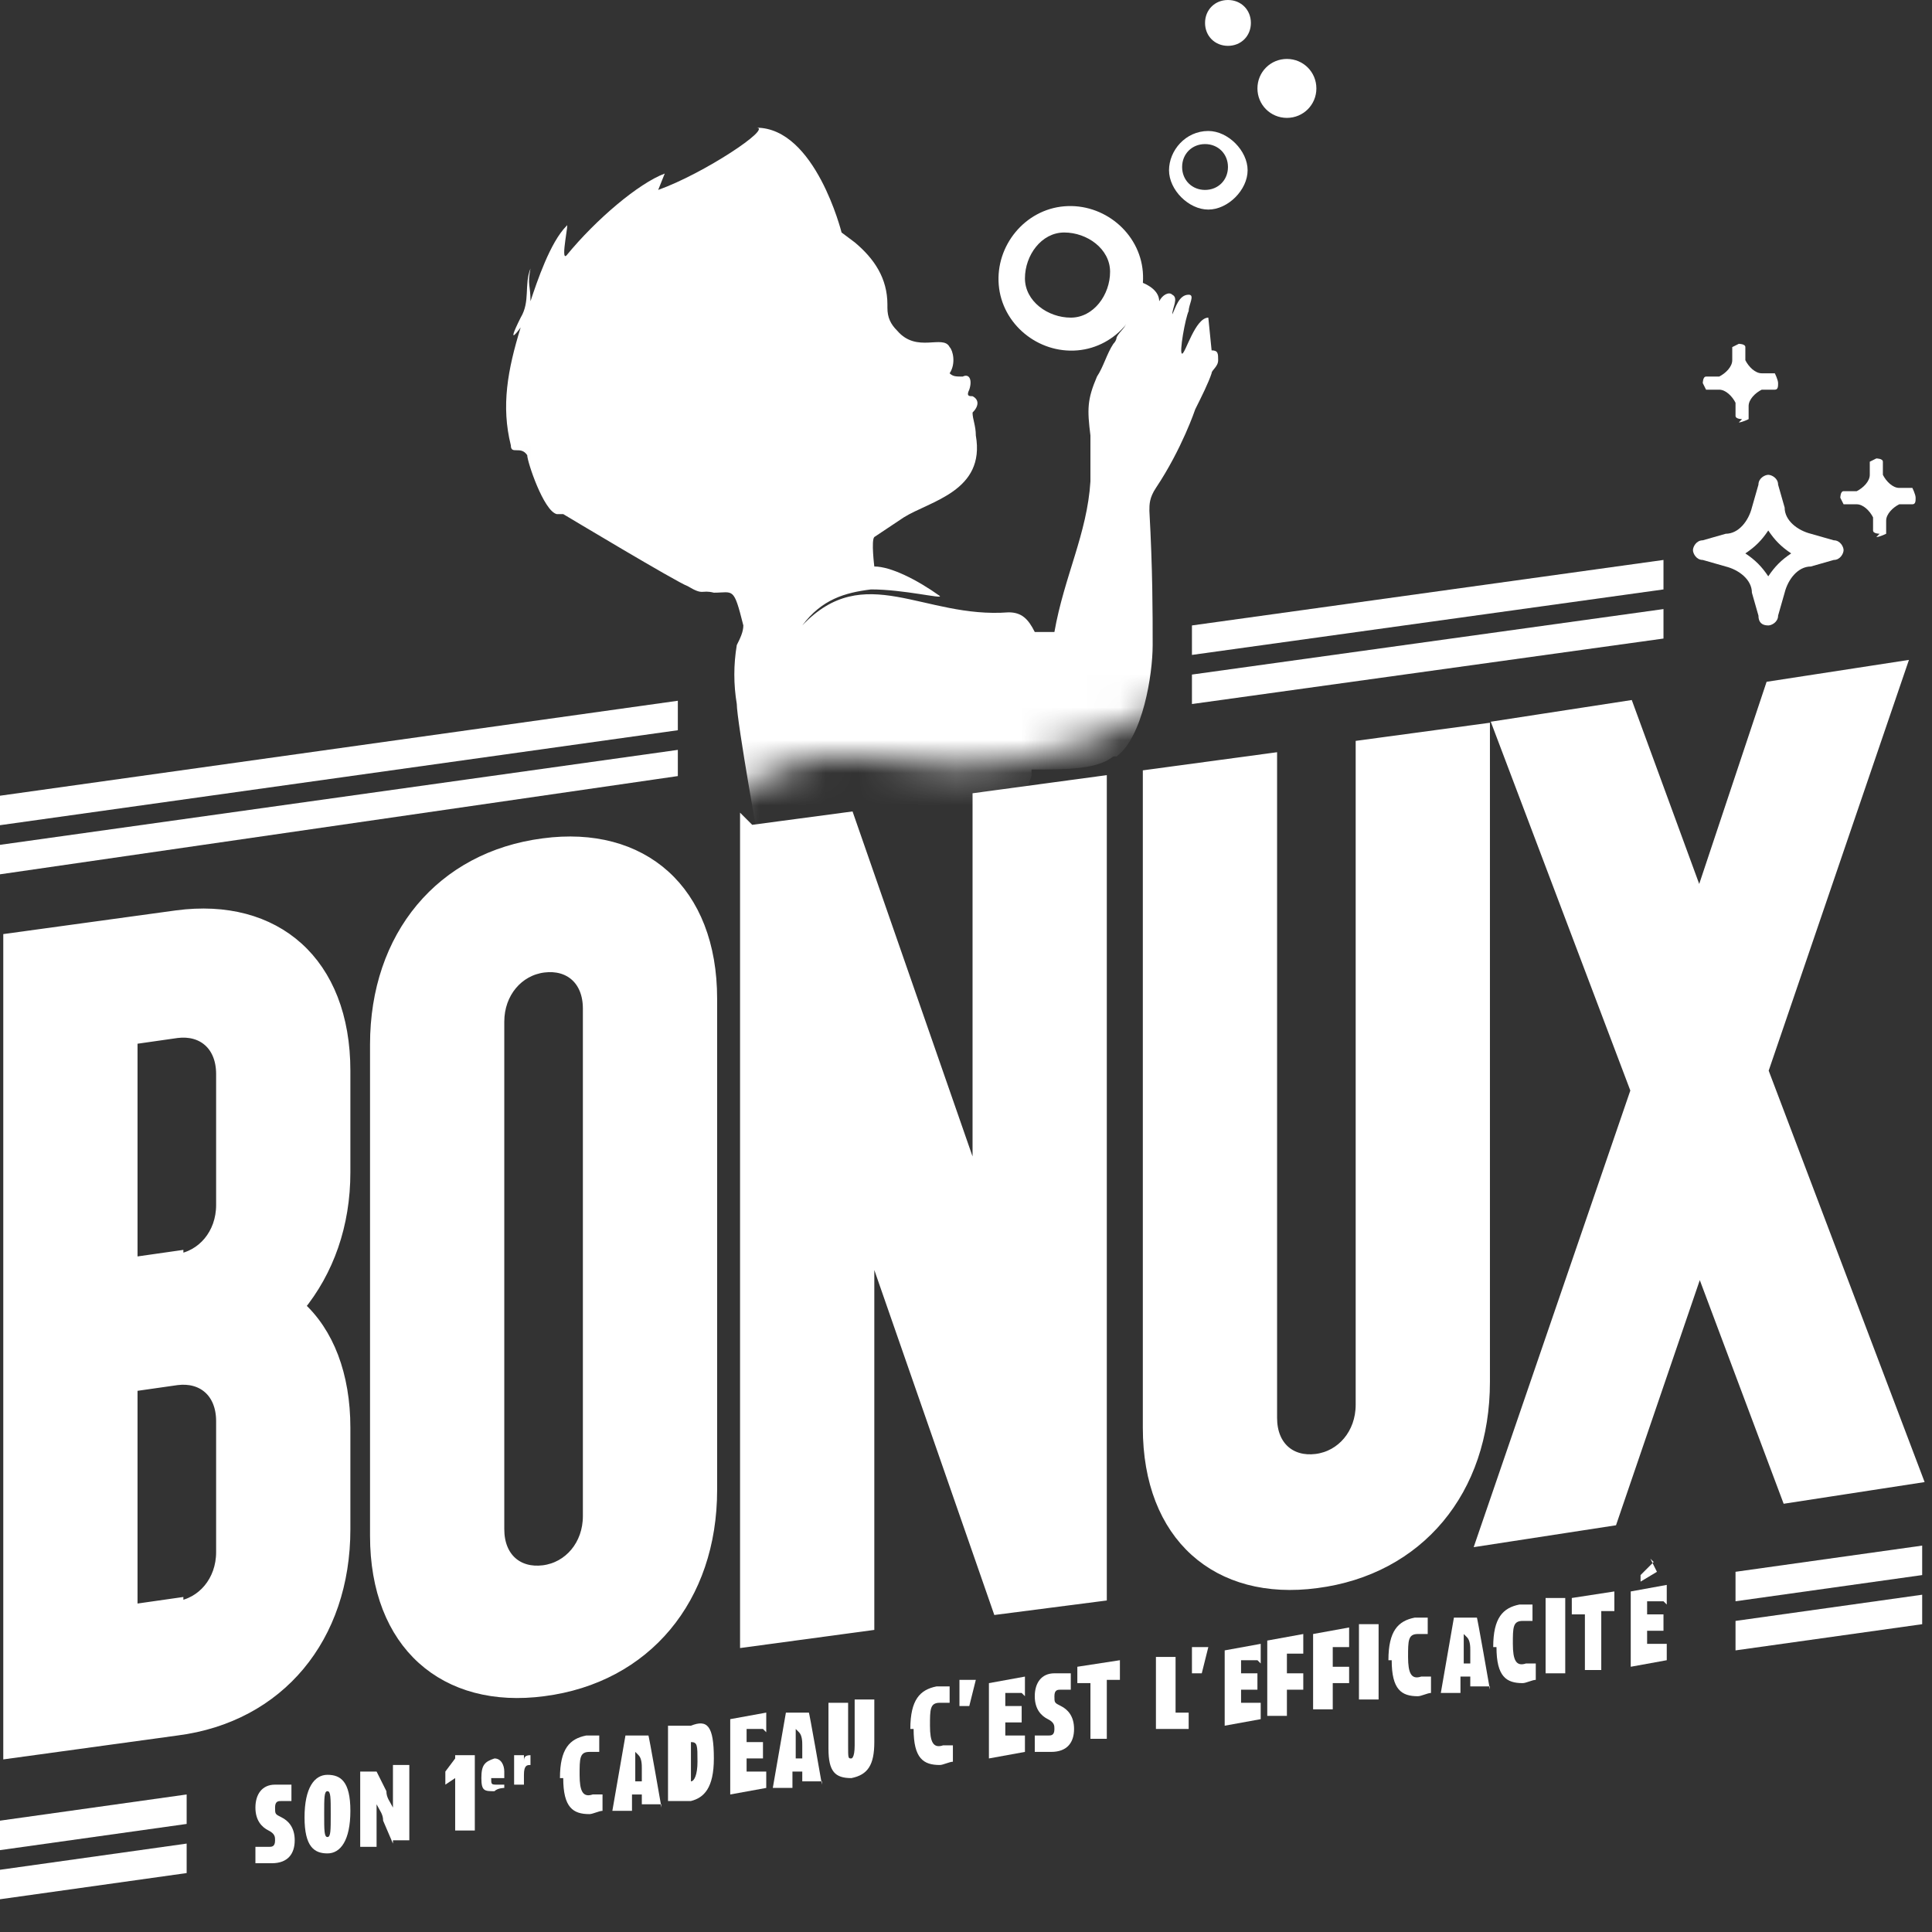 <?xml version="1.0" encoding="UTF-8"?>
<svg id="Layer_1" data-name="Layer 1" xmlns="http://www.w3.org/2000/svg" xmlns:xlink="http://www.w3.org/1999/xlink" version="1.1" viewBox="0 0 59 59">
  <rect x="0" y="0" width="59" height="59" fill="#333333" stroke="none"/>
  <defs>
    <style>
      .cls-1 {
        clip-path: url(#clippath);
      }

      .cls-2 {
        fill: none;
      }

      .cls-2, .cls-3, .cls-4 {
        stroke-width: 0px;
      }

      .cls-5 {
        mask: url(#mask);
      }

      .cls-6 {
        stroke: #fff;
        stroke-linecap: round;
        stroke-miterlimit: 10;
        stroke-width: .4px;
      }

      .cls-6, .cls-3, .cls-4 {
        fill: #fff;
      }

      .cls-3 {
        fill-rule: evenodd;
      }
    </style>
    <clipPath id="clippath">
      <rect class="cls-2" width="59" height="58"/>
    </clipPath>
    <mask id="mask" x="12.7" y="1.1" width="26.7" height="52.9" maskUnits="userSpaceOnUse">
      <g id="mask0_616_6265" data-name="mask0 616 6265">
        <path class="cls-4" d="M21.8,24.7c5.2-4.1,5.8,1.4,14.5-3.5,6.2-3.4,2.4-17.9-4.4-19.1-6.8-1.1-15.2-2.4-18.3,2.7-3.1,5.1,3,14.8,8.2,19.8Z"/>
      </g>
    </mask>
  </defs>
  <g class="cls-1">
    <g>
      <path class="cls-6" d="M.3,28.7l5.1-.7c3-.4,5.1,1.4,5.1,4.7v3.1c0,1.6-.5,3-1.4,4.1.9.8,1.4,2.1,1.4,3.7v3.1c0,3.3-2,5.7-5.1,6.1l-5.1.7v-24.8H.3ZM5.4,38.5c.8-.1,1.4-.8,1.4-1.7v-4c0-.9-.6-1.4-1.4-1.3l-1.4.2v6.9l1.4-.2h0ZM5.4,49.1c.8-.1,1.4-.8,1.4-1.7v-4c0-.9-.6-1.4-1.4-1.3l-1.4.2v6.9l1.4-.2Z"/>
      <path class="cls-6" d="M11.5,46.9v-15c0-3.3,2-5.7,5.1-6.1,3-.4,5.1,1.4,5.1,4.7v15c0,3.3-2,5.7-5.1,6.1-3,.4-5.1-1.4-5.1-4.7ZM18,46.3v-15.5c0-.9-.6-1.4-1.4-1.3-.8.1-1.4.8-1.4,1.7v15.5c0,.9.6,1.4,1.4,1.3.8-.1,1.4-.8,1.4-1.7Z"/>
      <path class="cls-6" d="M22.9,25.4l3-.4,4,11.5v-12.1l3.7-.5v24.8l-3.1.4-4-11.5v12l-3.7.5v-24.8h0Z"/>
      <path class="cls-6" d="M35.1,43.6v-19.9l3.7-.5v20.1c0,.9.6,1.4,1.4,1.3.8-.1,1.4-.8,1.4-1.7v-20.1l3.7-.5v19.9c0,3.3-2,5.7-5.1,6.1-3,.4-5.1-1.4-5.1-4.7Z"/>
      <path class="cls-6" d="M50,33.3l-4.2-11.1,3.9-.6,2.2,6,2.2-6.6,3.9-.6-4.2,12.3,4.7,12.4-3.9.6-2.7-7.2-2.7,7.9-3.9.6,4.7-13.7h0Z"/>
      <path class="cls-4" d="M8.4,56.2c0-.1,0-.2-.2-.3-.2-.1-.4-.3-.4-.7s.2-.7.6-.7c.2,0,.3,0,.5,0v.5c0,0-.2,0-.3,0-.1,0-.2,0-.2.2s0,.2.2.3c.2.1.4.3.4.7s-.2.7-.7.7c-.2,0-.4,0-.5,0v-.5c.1,0,.3,0,.4,0,.1,0,.2,0,.2-.2h0Z"/>
      <path class="cls-4" d="M10.7,55.3h0c0,.9-.3,1.3-.7,1.3-.4,0-.7-.2-.7-1.1h0c0-.9.3-1.3.7-1.3.4,0,.7.2.7,1.1ZM10.1,55.4h0c0-.5,0-.7-.1-.7-.1,0-.1.2-.1.7h0c0,.5,0,.7.1.7.1,0,.1-.2.1-.7Z"/>
      <path class="cls-4" d="M12,56.3l-.3-.7c0-.2-.1-.3-.2-.5h0c0,.2,0,.5,0,.6v.7h-.5c0,0,0-2.3,0-2.3h.5c0,0,.3.6.3.6,0,.2.1.3.2.5h0c0-.2,0-.5,0-.6v-.7h.5c0,0,0,2.3,0,2.3h-.5Z"/>
      <path class="cls-4" d="M13.9,53.6h.6c0,0,0,2.3,0,2.3h-.6c0,0,0-1.6,0-1.6l-.3.2v-.4l.3-.4h0Z"/>
      <path class="cls-4" d="M15.4,54.4v.2c0,0-.2,0-.3.1-.3,0-.4,0-.4-.4h0c0-.4.1-.5.4-.6.2,0,.3.2.3.4v.2h-.4c0,.2,0,.2.2.2,0,0,.1,0,.2,0h0ZM15.1,54.1h.1c0-.2,0-.2,0-.2,0,0,0,0,0,.2Z"/>
      <path class="cls-4" d="M16.2,53.9h0c-.1,0-.2,0-.2.3v.3h-.3s0-.9,0-.9h.3s0,.2,0,.2h0c0-.1,0-.2.2-.2h0v.4Z"/>
      <path class="cls-4" d="M17.1,54.3c0-.9.3-1.2.8-1.3.2,0,.3,0,.4,0v.5c0,0-.2,0-.3,0-.3,0-.3.2-.3.7h0c0,.5.1.7.4.6,0,0,.2,0,.3,0v.5c-.1,0-.3.1-.4.1-.5,0-.8-.2-.8-1.1h0s0,0,0,0Z"/>
      <path class="cls-4" d="M20.2,55.1h-.6c0,0,0-.3,0-.3h-.3s0,.5,0,.5h-.6c0,0,.4-2.3.4-2.3h.7c0-.1.4,2.2.4,2.2h0ZM19.4,53.5c0,.2,0,.3,0,.5v.4s.2,0,.2,0v-.4c0-.1,0-.3-.1-.4h0s0,0,0,0Z"/>
      <path class="cls-4" d="M20.4,55v-2.3h.7c.5-.2.7,0,.7,1h0c0,.9-.3,1.2-.7,1.3h-.7ZM21.1,54.4c.1,0,.2-.2.2-.6h0c0-.5,0-.6-.2-.6h0v1.2h0s0,0,0,0Z"/>
      <path class="cls-4" d="M23.3,52.8h-.5v.4h.5c0,0,0,.5,0,.5h-.5v.4h.6c0,0,0,.5,0,.5l-1.1.2v-2.3l1.1-.2v.6h0Z"/>
      <path class="cls-4" d="M25.1,54.4h-.6c0,0,0-.3,0-.3h-.3s0,.5,0,.5h-.6c0,0,.4-2.3.4-2.3h.7c0-.1.4,2.2.4,2.2h0ZM24.3,52.8c0,.2,0,.3,0,.5v.4s.2,0,.2,0v-.4c0-.1,0-.3-.1-.4h0s0,0,0,0Z"/>
      <path class="cls-4" d="M25.3,53.4v-1.4h.6c0,0,0,1.3,0,1.3,0,.4,0,.4.1.4,0,0,.1,0,.1-.4v-1.4h.6c0,0,0,1.3,0,1.3,0,.7-.2,1-.7,1.1-.5,0-.7-.2-.7-.9h0Z"/>
      <path class="cls-4" d="M27.8,52.8c0-.9.3-1.2.8-1.3.2,0,.3,0,.4,0v.5c0,0-.2,0-.3,0-.3,0-.3.2-.3.7h0c0,.5.1.7.4.6,0,0,.2,0,.3,0v.5c-.1,0-.3.1-.4.1-.5,0-.8-.2-.8-1.1h0s0,0,0,0Z"/>
      <path class="cls-4" d="M29.4,51.3h.4s-.2.8-.2.8h-.3s0-.8,0-.8Z"/>
      <path class="cls-4" d="M31.2,51.7h-.5v.4h.5c0,0,0,.5,0,.5h-.5v.4h.6c0,0,0,.5,0,.5l-1.1.2v-2.3l1.1-.2v.6h0Z"/>
      <path class="cls-4" d="M32.2,52.8c0-.1,0-.2-.2-.3-.2-.1-.4-.3-.4-.7s.2-.7.6-.7c.2,0,.3,0,.5,0v.5c0,0-.2,0-.3,0-.1,0-.2,0-.2.2s0,.2.2.3c.2.1.4.3.4.7s-.2.7-.7.7c-.2,0-.4,0-.5,0v-.5c.1,0,.3,0,.4,0,.1,0,.2,0,.2-.2h0Z"/>
      <path class="cls-4" d="M33.9,53.1h-.6c0,0,0-1.7,0-1.7h-.4c0,0,0-.5,0-.5l1.3-.2v.6h-.4v1.8h0Z"/>
      <path class="cls-4" d="M35.9,50.5v1.8h.4c0,0,0,.5,0,.5h-1c0,.1,0-2.2,0-2.2h.6c0,0,0,0,0,0Z"/>
      <path class="cls-4" d="M36.5,50.3h.4s-.2.8-.2.8h-.3s0-.8,0-.8h0Z"/>
      <path class="cls-4" d="M38.4,50.7h-.5v.4h.5c0,0,0,.5,0,.5h-.5v.4h.6c0,0,0,.5,0,.5l-1.1.2v-2.3l1.1-.2v.6h0Z"/>
      <path class="cls-4" d="M39.8,50.5h-.5v.6h.5c0,0,0,.5,0,.5h-.5v.8h-.6c0,0,0-2.3,0-2.3l1.1-.2v.6Z"/>
      <path class="cls-4" d="M41.2,50.3h-.5v.6h.5c0,0,0,.5,0,.5h-.5v.8h-.6c0,0,0-2.3,0-2.3l1.1-.2v.6Z"/>
      <path class="cls-4" d="M42.1,51.9h-.6c0,0,0-2.3,0-2.3h.6c0,0,0,2.3,0,2.3Z"/>
      <path class="cls-4" d="M42.4,50.7c0-.9.3-1.2.8-1.3.2,0,.3,0,.4,0v.5c0,0-.2,0-.3,0-.3,0-.3.2-.3.7h0c0,.5.1.7.4.6,0,0,.2,0,.3,0v.5c-.1,0-.3.1-.4.1-.5,0-.8-.2-.8-1.1h0s0,0,0,0Z"/>
      <path class="cls-4" d="M45.5,51.5h-.6c0,0,0-.3,0-.3h-.3s0,.5,0,.5h-.6c0,0,.4-2.3.4-2.3h.7c0-.1.4,2.2.4,2.2h0ZM44.7,49.9c0,.2,0,.3,0,.5v.4s.2,0,.2,0v-.4c0-.1,0-.3-.1-.4h0s0,0,0,0Z"/>
      <path class="cls-4" d="M45.6,50.3c0-.9.3-1.2.8-1.3.2,0,.3,0,.4,0v.5c0,0-.2,0-.3,0-.3,0-.3.2-.3.7h0c0,.5.1.7.4.6,0,0,.2,0,.3,0v.5c-.1,0-.3.1-.4.1-.5,0-.8-.2-.8-1.1h0s0,0,0,0Z"/>
      <path class="cls-4" d="M47.8,51.1h-.6c0,0,0-2.3,0-2.3h.6c0,0,0,2.3,0,2.3Z"/>
      <path class="cls-4" d="M49,51h-.6c0,0,0-1.7,0-1.7h-.4c0,0,0-.5,0-.5l1.3-.2v.6h-.4v1.8h0Z"/>
      <path class="cls-4" d="M50.8,48.9h-.5v.4h.5c0,0,0,.5,0,.5h-.5v.4h.6c0,0,0,.5,0,.5l-1.1.2v-2.3l1.1-.2v.6h0ZM50.4,47.6l.2.4-.5.3v-.2c0,0,.4-.4.4-.4Z"/>
      <path class="cls-4" d="M50.8,19.5l-14.4,2v-.9s14.4-2,14.4-2v.9Z"/>
      <path class="cls-4" d="M50.8,18l-14.4,2v-.9s14.4-2,14.4-2v.9Z"/>
      <path class="cls-4" d="M20.7,23.7L0,26.7v-.9s20.7-2.9,20.7-2.9v.9Z"/>
      <path class="cls-4" d="M20.7,22.3L0,25.2v-.9s20.7-2.9,20.7-2.9v.9Z"/>
      <path class="cls-4" d="M5.7,54.8l-5.7.8v.9s5.7-.8,5.7-.8v-.9Z"/>
      <path class="cls-4" d="M5.7,56.3l-5.7.8v.9s5.7-.8,5.7-.8v-.9Z"/>
      <path class="cls-4" d="M58.7,47.2l-5.7.8v.9s5.7-.8,5.7-.8v-.9Z"/>
      <path class="cls-4" d="M58.7,48.7l-5.7.8v.9s5.7-.8,5.7-.8v-.9Z"/>
      <g class="cls-5">
        <path class="cls-3" d="M36.9,9.7c-.4,0-.7,1.1-.8,1.1-.1,0,.1-1.1.2-1.3,0-.2.2-.5,0-.5-.3,0-.4.4-.5.6,0,0,0,0,0,0,0-.2.2-.5,0-.6-.1-.1-.3,0-.4.2,0-.3-.3-.5-.6-.6,0,.2,0,.3-.1.5,0,.2-.2.5-.3.7,0,.2-.2.3-.3.5,0,0,0,.1-.1.2-.2.3-.3.7-.5,1-.3.7-.3,1-.2,1.8,0,.5,0,1,0,1.4-.1,1.6-.8,2.9-1.1,4.6-.2,0-.4,0-.6,0-.2-.4-.4-.6-.8-.6-2.6.2-4.4-1.6-6.3.4.6-.8,1.3-1,2.1-1.1,1,0,2.2.3,2.1.2-.7-.5-1.5-.9-2-.9,0,0-.1-.8,0-.9,0,0,0,0,0,0l.9-.6c.8-.5,2.5-.8,2.2-2.5,0-.3-.1-.5-.1-.7.2-.2.2-.4,0-.5-.1,0-.2,0-.1-.2.1-.3,0-.5-.2-.4-.2,0-.3,0-.4-.1.2-.3.1-.7,0-.8-.2-.4-1,.2-1.6-.5-.2-.2-.3-.4-.3-.7,0,0,0-.1,0-.1,0-.8-.4-1.4-1-1.9l-.4-.3s-.8-3.2-2.6-3.2c.5,0-1.6,1.4-3,1.9,0,0,.2-.5.2-.5-.8.3-2.1,1.4-3,2.5-.2.2.1-1.1,0-.9-.5.5-.9,1.7-1.1,2.3,0-.5-.1-.5,0-1-.2.5,0,1-.3,1.5-.5,1,0,.3,0,.3-.4,1.3-.6,2.4-.3,3.6,0,.3.3,0,.5.3,0,.2.5,1.7.9,1.8,0,0,.1,0,.2,0,0,0,3.5,2.1,3.8,2.2.5.3.4.1.8.2.6,0,.6-.2.9,1,0,.2-.1.4-.2.6-.1.6-.1,1.2,0,1.8,0,.5.7,4.5.9,5.4.5,1.6.3,2.7-.2,4.3.5-2.5.3-3.7-.4-6.1.4,2.3.1,3.5-.6,4.8-.3.6-1.6,2.9-.5,3.2.3,0,.7.2.7.5-.1,2.8,1.4,4.9,1.6,7.5l-.2.9c0,.2,1.1.5,1.2.4-.9,2.9.6,5.8.7,8.1,0,.4-.2.9-.4,1.4,0,.1-.4-.1-.4,0-.4,1-.6,2.7.9,2.9,0,0,4,0,4.4,0,.8,0,1.3,0,1.8,0,.5,0,.9-1.2-.2-1.9-.9-.7-2.3-1.2-2.5-1.3,0,0-.1.3-.2.2-.5-.3-.9-.6-.9-1,0-.3.3-2.8.5-3.7.4-1.7.6-2.8.7-3.4,0-.3.1-1.3.5-1.5,1.1-.4,1-.3,1-.6l.8-7.8c0-.2.8.1.8-.1.7-2.9-.2-6.2-1.7-9.3,0-.2-2-.1.1-.2.5,0,.4,0,.6-.5,0,0,0-.1,0-.2,1.1,0,2,0,2.5-.4,0,0,0,0,.1,0,.8-.6,1.1-2.5,1.1-3.4,0-1,0-2.3-.1-4.1,0-.2,0-.4.2-.7.8-1.2,1.2-2.4,1.2-2.4.2-.4.4-.8.5-1.1,0-.1.2-.2.2-.4,0-.2,0-.3-.2-.3h0Z"/>
      </g>
      <path class="cls-4" d="M36.9,4c-.7,0-1.2.6-1.2,1.2s.6,1.2,1.2,1.2,1.2-.6,1.2-1.2-.6-1.2-1.2-1.2ZM36.8,5.8c-.4,0-.7-.3-.7-.7s.3-.7.7-.7.7.3.7.7-.3.7-.7.7Z"/>
      <path class="cls-4" d="M37.5,0c-.4,0-.7.3-.7.7s.3.7.7.7.7-.3.7-.7-.3-.7-.7-.7Z"/>
      <path class="cls-4" d="M39.3,1.8c-.5,0-.9.4-.9.9s.4.9.9.9.9-.4.9-.9-.4-.9-.9-.9Z"/>
      <path class="cls-3" d="M34.9,8.3c-.1-1.2-1.2-2.1-2.4-2-1.2.1-2.1,1.2-2,2.4.1,1.2,1.2,2.1,2.4,2,1.2-.1,2.1-1.2,2-2.4ZM32.7,9.7c-.7,0-1.4-.5-1.4-1.2,0-.7.5-1.4,1.2-1.4.7,0,1.4.5,1.4,1.2,0,.7-.5,1.4-1.2,1.4Z"/>
      <path class="cls-4" d="M54,19.1c-.2,0-.3-.1-.3-.3l-.2-.7c0-.4-.4-.7-.8-.8l-.7-.2c-.2,0-.3-.2-.3-.3s.1-.3.3-.3l.7-.2c.4,0,.7-.4.8-.8l.2-.7c0-.2.2-.3.3-.3s.3.1.3.3l.2.7c0,.4.4.7.8.8l.7.2c.2,0,.3.2.3.3s-.1.3-.3.3l-.7.2c-.4,0-.7.4-.8.8l-.2.7c0,.2-.2.3-.3.3ZM53.3,16.9c.3.2.5.4.7.7.2-.3.4-.5.7-.7-.3-.2-.5-.4-.7-.7-.2.3-.4.5-.7.7Z"/>
      <path class="cls-4" d="M57.4,16.3c0,0-.2,0-.2-.1v-.4c-.1-.2-.3-.4-.5-.4h-.4c0,0-.1-.2-.1-.2s0-.2.1-.2h.4c.2-.1.4-.3.4-.5v-.4c0,0,.2-.1.2-.1s.2,0,.2.1v.4c.1.2.3.4.5.4h.4c0,0,.1.2.1.3s0,.2-.1.2h-.4c-.2.1-.4.3-.4.5v.4c0,0-.2.1-.3.1h0Z"/>
      <path class="cls-4" d="M53.2,12.8c0,0-.2,0-.2-.1v-.4c-.1-.2-.3-.4-.5-.4h-.4c0,0-.1-.2-.1-.2s0-.2.1-.2h.4c.2-.1.4-.3.4-.5v-.4c0,0,.2-.1.2-.1s.2,0,.2.1v.4c.1.2.3.4.5.4h.4c0,0,.1.2.1.3s0,.2-.1.2h-.4c-.2.1-.4.3-.4.5v.4c0,0-.2.1-.3.1h0Z"/>
    </g>
  </g>
</svg>